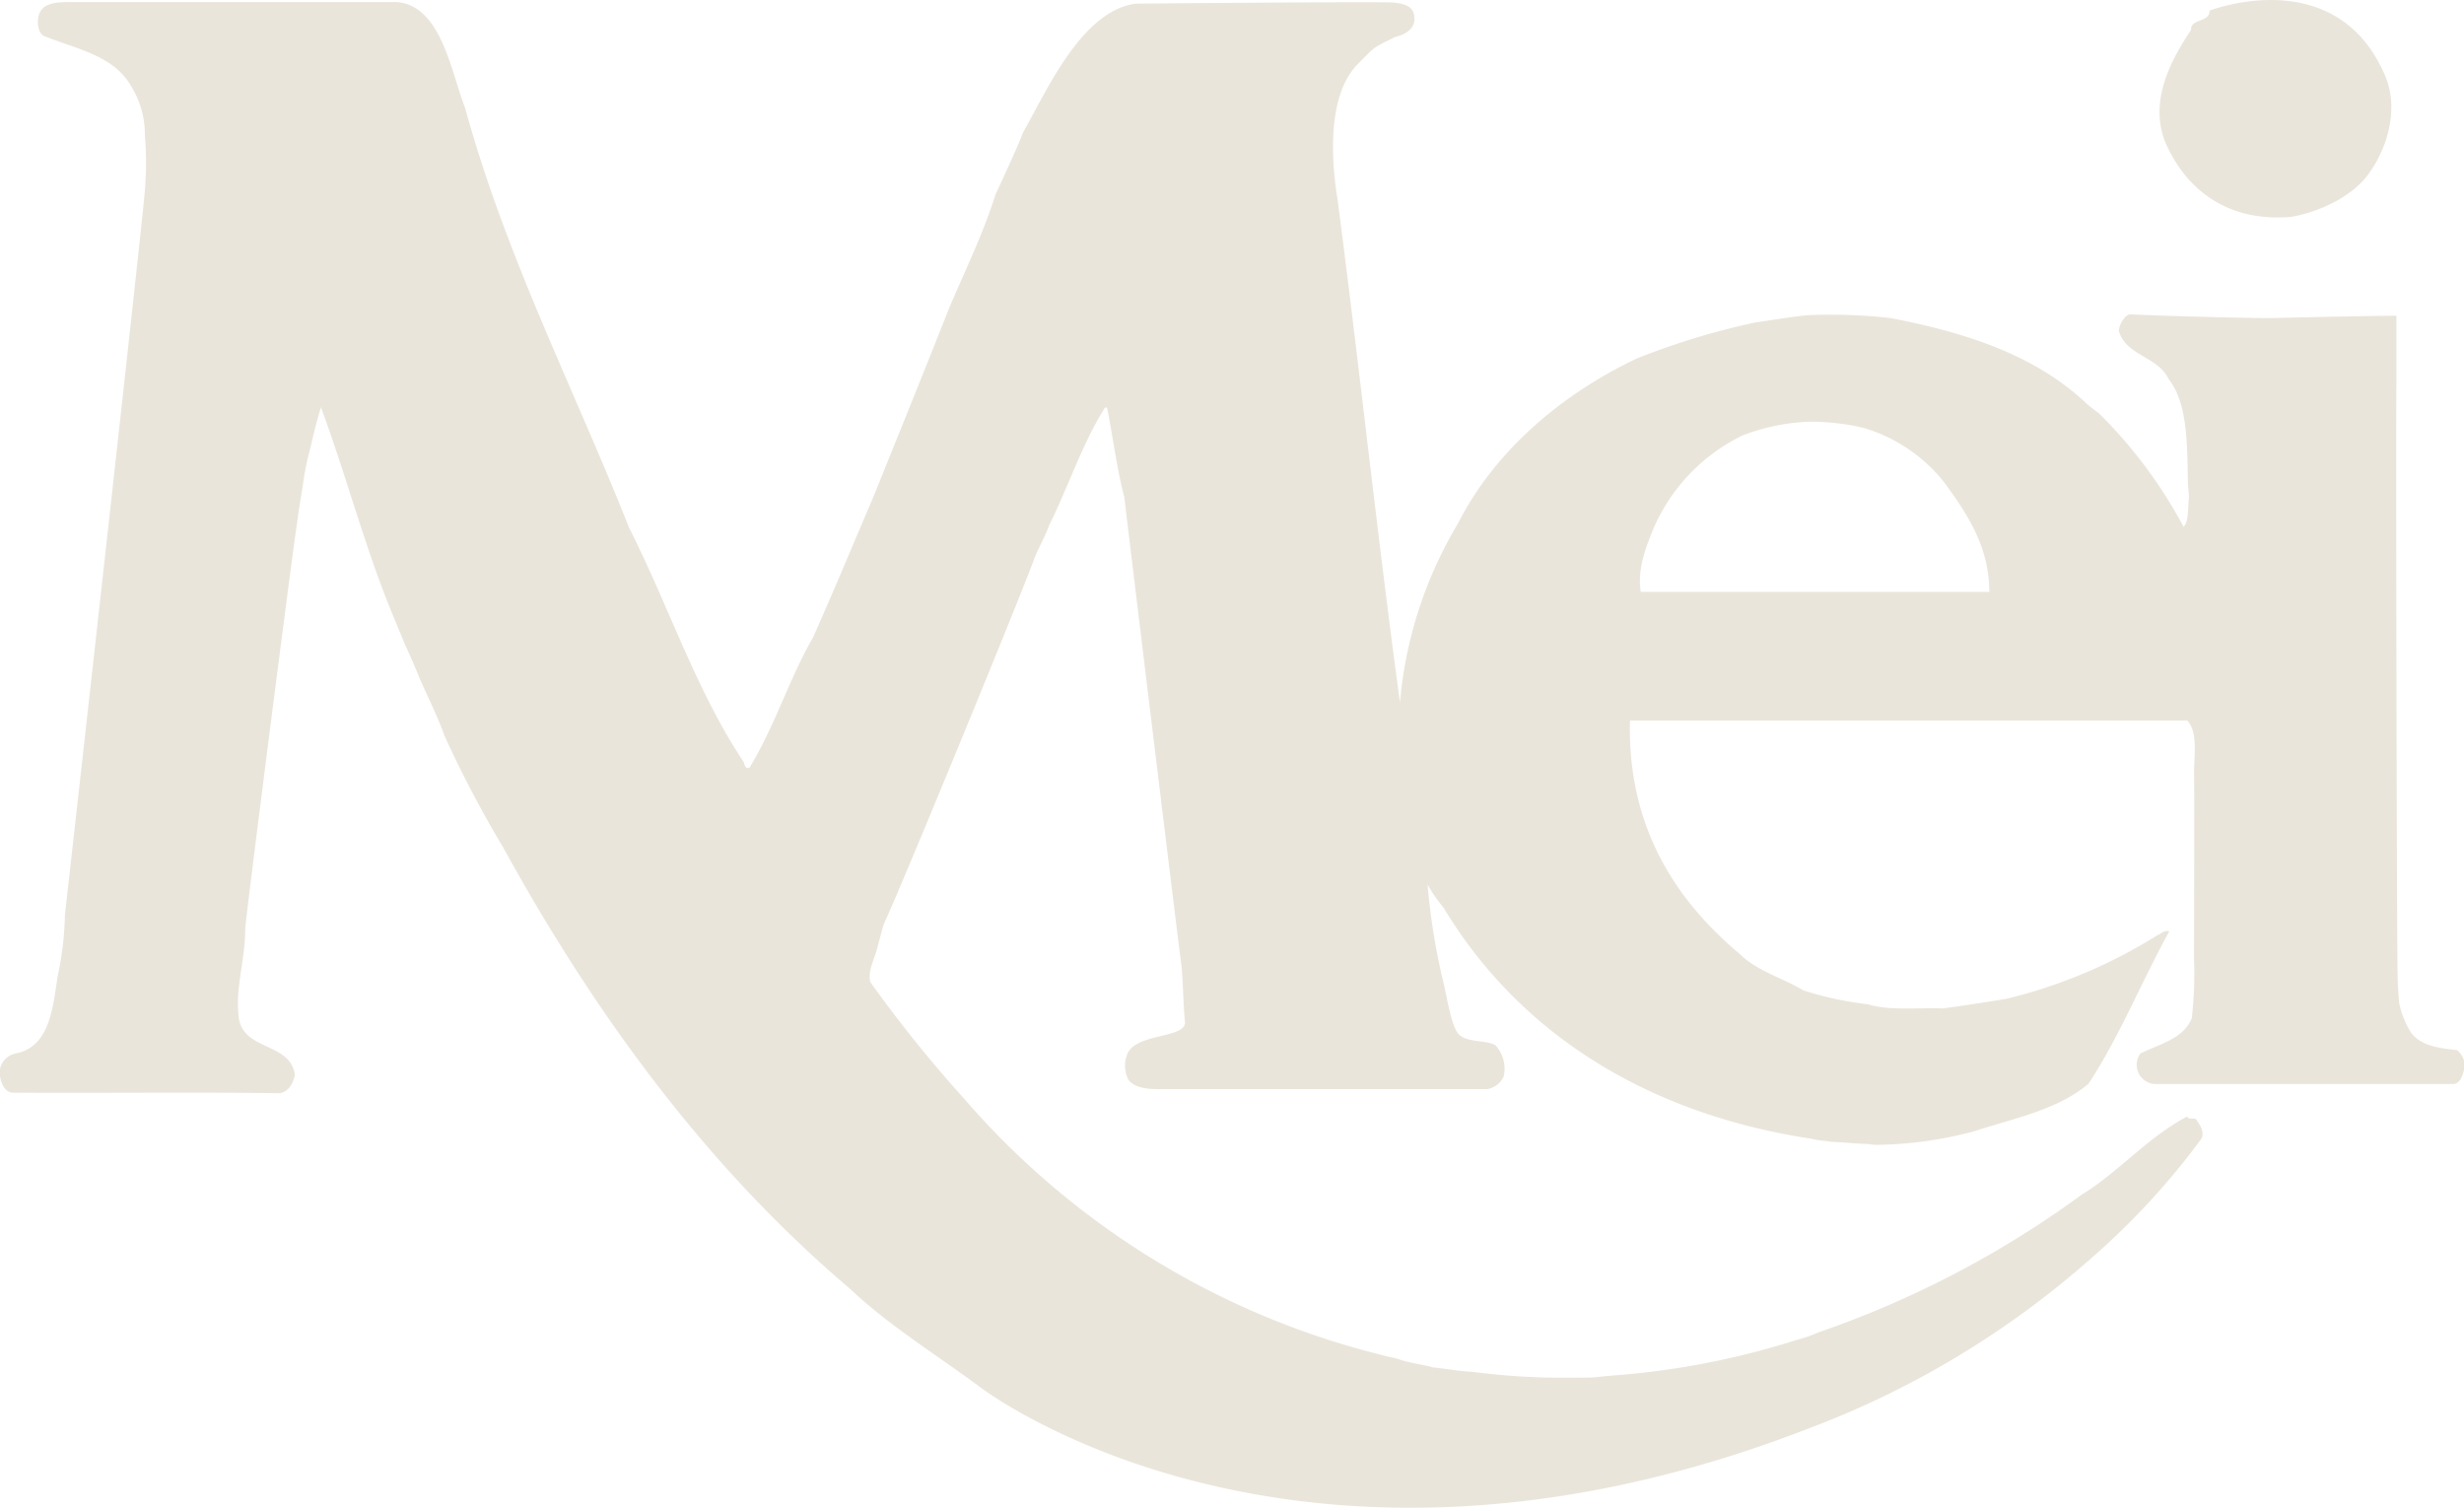<svg id="Livello_1" data-name="Livello 1" xmlns="http://www.w3.org/2000/svg" viewBox="0 0 255.12 156.13"><defs><style>.cls-1{fill:#eae5da;fill-rule:evenodd;}</style></defs><title>mei</title><path class="cls-1" d="M192.92,44.29a16.75,16.75,0,0,1,8.32,5.57c2.37,3.23,4.73,6.68,4.73,11.42H169.88c-.37-2.46.56-4.69,1.39-6.72a19.19,19.19,0,0,1,9.2-9.5,22.09,22.09,0,0,1,5.34-1.29l1.13-.1a23.83,23.83,0,0,1,6,.63M228.78,1.1c0,1.28-2,.8-1.92,2-2,3-4.5,7.43-2.57,11.85,2.15,4.75,6.36,8,12.79,7.52,2.39-.35,6.07-1.77,8-4.25s3.44-6.77,1.85-10.44C241.84-4,228.78,1.1,228.78,1.1ZM117.6.38c-5.58.72-9.18,8.94-11.68,13.35-.42,1.19-2.36,5.38-2.84,6.38-1.31,4.2-3.25,8.07-4.89,12-2.56,6.48-5.2,13-7.8,19.43C88.31,56.4,86.3,61.25,84.18,66c-2.46,4.26-4,9.29-6.58,13.49-.56.17-.46-.47-.67-.7C72,71.34,69.19,62.62,65.14,54.65c-5.74-14.49-12.78-28.11-17-43.54C46.75,7.67,45.73.48,41,.21H7.53c-1.3,0-2.83,0-3.36,1-.46.81-.26,2.25.4,2.52,3.33,1.35,7.19,2,9,5.18A9.48,9.48,0,0,1,15,14,34.09,34.09,0,0,1,15,19.69c-.1,2.14-8,72.66-8.28,75.05a32.87,32.87,0,0,1-.76,6.39c-.5,3.36-.87,7.29-4.34,7.94A2.09,2.09,0,0,0,0,110.68c-.14.8.27,2.45,1.35,2.45,7.84.06,20.1-.07,27.49.06,1-.06,1.5-1,1.69-1.86-.42-3.58-5.74-2.4-5.85-6.41-.26-2.89.72-5.64.71-8.77.06-1.24,5-39.88,5.37-42,.16-1.27.38-2.59.59-3.87a27.64,27.64,0,0,1,.79-3.9c.3-1.37.64-2.73,1.09-4.21,2.6,7,4.51,14.36,7.3,21.16.58,1.43,1,2.4,1.4,3.4.63,1.35,1.06,2.38,1.53,3.53C44.3,72.19,45.24,74,46,76.13a117.67,117.67,0,0,0,6.12,11.65c9.35,17,20.9,32.94,35.87,45.64,4.07,3.85,9,6.86,13.42,10.15,0,0,32.33,25,85.67,4.4a94.06,94.06,0,0,0,29.37-17.63A76.51,76.51,0,0,0,227.86,118c.45-.6,0-1.44-.35-1.9-.16-.55-.85-.06-1.07-.49-4.08,2.14-7.06,5.73-10.9,8.08a102.7,102.7,0,0,1-27.23,14.25,15.06,15.06,0,0,1-2.31.8,82.67,82.67,0,0,1-18.54,3.64c-.91.07-1.52.13-2.13.2s-1.68.06-2.71.06a70.48,70.48,0,0,1-10.09-.6c-1.23-.05-2.64-.29-4.18-.47-.92-.28-2.56-.46-3.66-.89a83.87,83.87,0,0,1-44.93-27,135.83,135.83,0,0,1-9.65-12c-.29-1.22.47-2.4.75-3.64l.62-2.3c1.7-3.58,14.15-33.87,15.65-38,.46-1.17,1.07-2.13,1.5-3.36,2-4,3.38-8.36,5.78-12.18h.21c.62,3,1,6.31,1.79,9.27.15,1.38,5.78,47.74,5.9,48.36.18,1.48.18,3.91.38,6,.11,1.66-4.86,1.13-5.91,3.17a3.24,3.24,0,0,0,0,2.69c.47.89,2,1.07,2.91,1.07H154a2.27,2.27,0,0,0,1.69-1.3,3.58,3.58,0,0,0-.88-3.26c-1-.52-2.53-.26-3.52-.91-1-.49-1.42-4-2-6.24a68.07,68.07,0,0,1-1.48-9.46A16.12,16.12,0,0,0,149.48,94c8,13.27,21.41,21.38,38.06,23.9.77.2,1.37.2,2,.31,1.33.06,3,.23,3.92.23a4,4,0,0,0,1,.09,40.09,40.09,0,0,0,10-1.42c4.15-1.35,8.58-2.2,11.78-4.9,3.24-4.94,5.47-10.54,8.36-15.77-.51-.16-.72.16-1.29.43a52.77,52.77,0,0,1-15.55,6.54c-2.24.37-4.48.72-6.62,1-2.59-.09-5.6.25-7.73-.43a33.83,33.83,0,0,1-6.71-1.45c-2.19-1.31-4.8-2-6.57-3.76-6.73-5.64-11.65-13.29-11.36-24.16h57.71c1.05,1.16.73,3.31.69,5.3.05,2.73,0,16.45,0,19.38a40.49,40.49,0,0,1-.24,6.15c-.87,2.14-3.38,2.66-5.32,3.64a2,2,0,0,0,1.36,3.15c4.48,0,25.71,0,31.06,0,.67,0,1-.93,1.13-1.67a2,2,0,0,0-.78-1.84c-1.9-.2-3.66-.43-4.72-1.77a9.21,9.21,0,0,1-1.25-3.09c-.07-.74-.16-2-.16-2.77-.09-1-.2-60.47-.13-61.13l0-7.27c-2.6,0-13.36.25-13.36.25-6-.08-11.77-.28-14.18-.39-.51,0-1.13.91-1.2,1.7.73,2.6,4,2.6,5.16,5,2,2.55,1.9,6.76,2,10.77,0,.4.1.82.1,1.53-.13,1.12,0,2.38-.55,3a48.9,48.9,0,0,0-8.8-11.79,13.53,13.53,0,0,1-1.18-.91c-5.33-5.08-12.53-7.41-20.37-8.92a55.79,55.79,0,0,0-8.22-.31c-1.32.05-4.5.6-5.68.75a75.43,75.43,0,0,0-12.44,3.78c-7.62,3.64-14.56,9.41-18.45,17.06a43.44,43.44,0,0,0-6,18.51c-2.34-17.18-4.19-34.68-6.45-52-.76-4.66-.95-10.89,2-14,2-2,1.48-1.67,4-2.91,0,0,2-.37,1.95-1.89,0-1.35-1.12-1.55-2.29-1.66S117.6.38,117.6.38Z"/></svg>